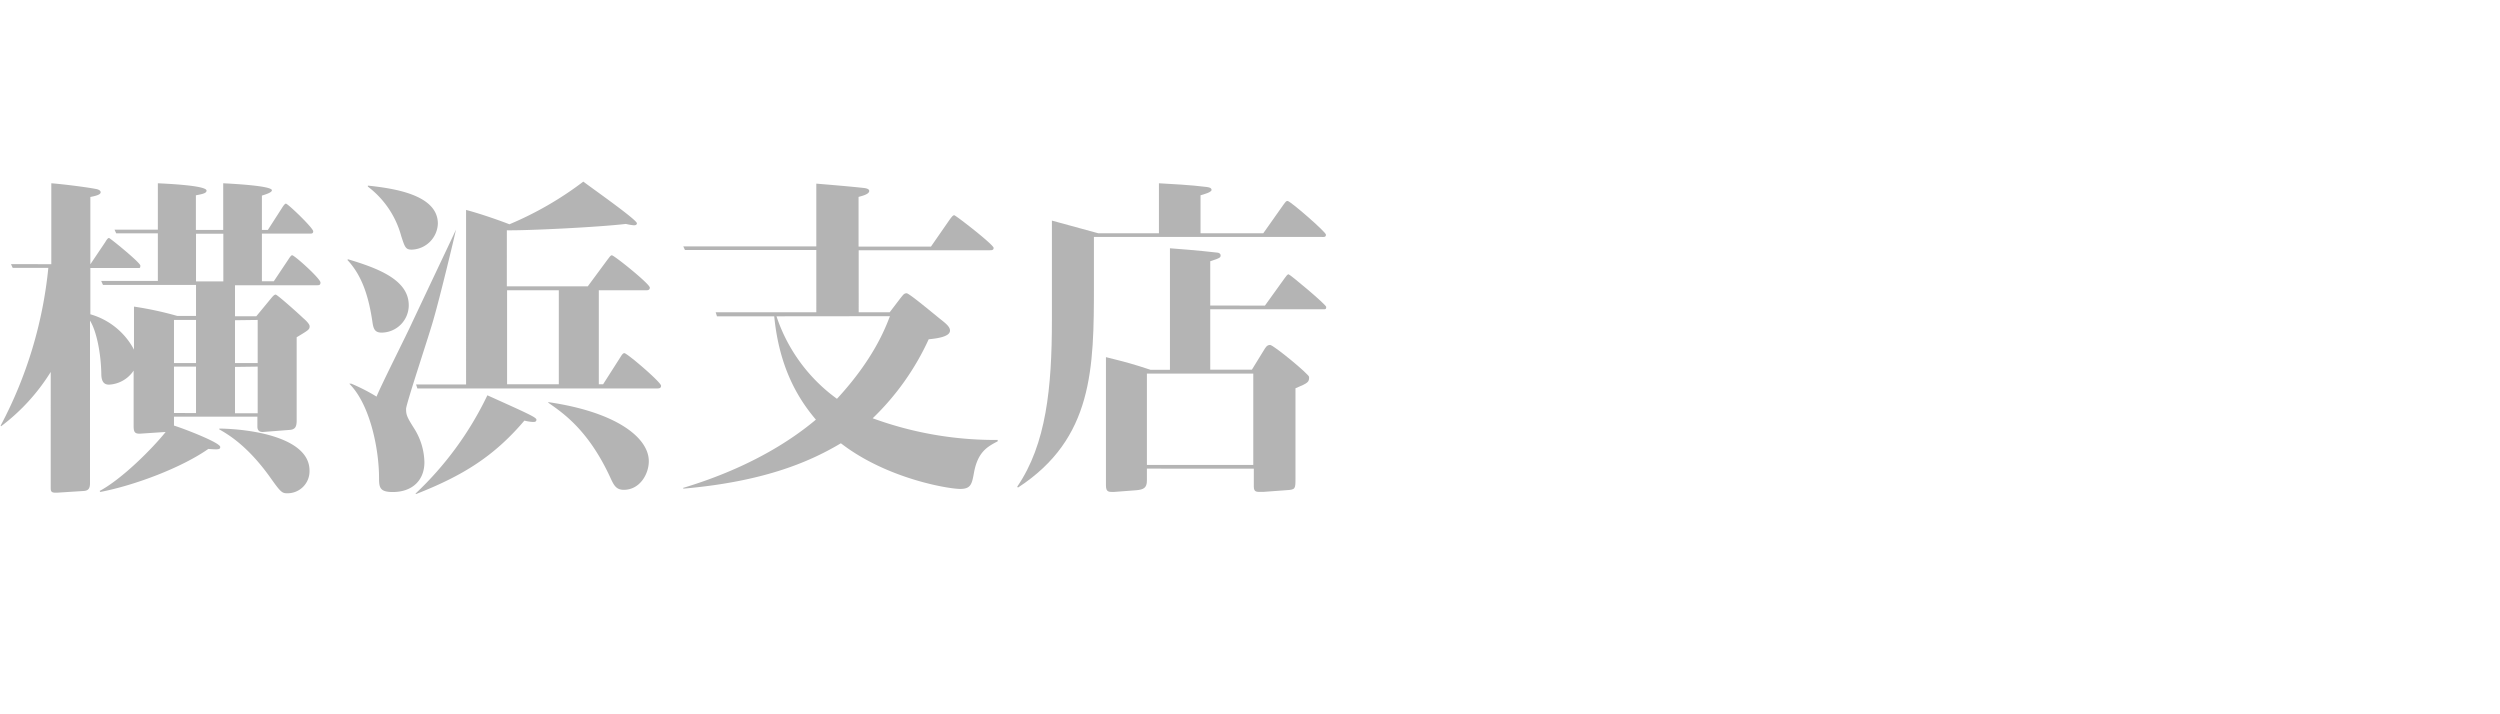 <svg xmlns="http://www.w3.org/2000/svg" width="420" height="120" viewBox="0 0 420 120"><defs><style>.cls-1{fill:#b4b4b4;}</style></defs><g id="logo"><path class="cls-1" d="M2.13,45l-.28-.62H8.62V30.79c1.57.11,5.77.62,7.45.95.39.06.84.23.84.56s-.5.56-1.73.79V44.4l2.52-3.75c.22-.39.44-.67.61-.67s5.27,4.14,5.27,4.64-.17.4-.4.4h-8V52.8a12,12,0,0,1,7.33,5.94V51.51a57.26,57.26,0,0,1,7.28,1.57h3.14V47.87H17.3L17,47.2h9.52v-8h-7l-.28-.62h7.28V30.79c1.07.06,8.18.34,8.18,1.23,0,.4-.5.56-1.79.79v5.82h4.59V30.79c1.06.06,8.18.39,8.18,1.18,0,.39-1.18.73-1.68.89v5.77h1l2.41-3.75c.17-.28.45-.67.62-.67.33,0,4.59,4.09,4.59,4.65,0,.39-.28.39-.56.39H44v8h2l2.47-3.7c.22-.33.44-.67.61-.67.39,0,4.76,3.92,4.76,4.59,0,.45-.28.45-.56.45H39.48v5.21h3.58l2.36-2.86c.28-.33.61-.78.89-.78s4.09,3.42,4.59,3.92c.73.62,1.12,1.12,1.12,1.4,0,.56-.22.67-2.18,1.85v14c0,1.07-.28,1.52-1.23,1.57l-4.37.34c-.78.05-1-.39-1-.9V70H29.23V71.5C30.86,72,37,74.36,37,75.09c0,.45-.34.45-2,.33-4.48,3.14-12.32,6.11-18.15,7.23l-.11-.17c3.75-2,8.85-7.11,11.09-9.91l-4.2.28c-.9.05-1.18-.17-1.18-1.23V62.26a5.28,5.28,0,0,1-4.14,2.36c-.79,0-1.29-.45-1.29-1.85-.06-3.36-.78-7.11-1.9-8.91V81.19c0,.79-.23,1.23-1,1.29l-4.36.28c-1,.06-1.24-.06-1.24-.73V62.49A33.55,33.55,0,0,1,.17,71.62L.11,71.5A71.46,71.46,0,0,0,8.12,45Zm30.8,16V53.75h-3.7V61Zm0,8.4V61.59h-3.7v7.79Zm0-30.13v8h4.59v-8ZM36.85,72C42.06,72.06,52,73.46,52,79.06a3.7,3.7,0,0,1-3.8,3.81c-.84,0-1.12-.28-2.86-2.74-3.86-5.38-7.17-7.23-8.51-8Zm2.63-18.2V61h3.81V53.75Zm0,7.84v7.79h3.81V61.59Z"/><path class="cls-1" d="M58.47,43.56c5.27,1.57,10.2,3.53,10.2,7.73a4.6,4.6,0,0,1-4.54,4.59c-1.17,0-1.4-.62-1.57-1.85C62,50.28,61,46.47,58.36,43.67ZM59,64.45a31.1,31.1,0,0,1,4.26,2.18c.84-2.07,5.2-10.69,6-12.49,6.27-13.27,7-14.78,7.34-15.56-.23,1.17-2.69,11.36-3.75,15C72.2,56,68.22,67.86,68.22,68.7c0,1,.17,1.4,1.34,3.25a11,11,0,0,1,1.74,5.71c0,3-2,5-5.32,5-2.19,0-2.3-.79-2.3-2.35,0-4.88-1.51-12.38-5-15.85Zm2.8-33.27c4.14.45,11.76,1.46,11.76,6.39a4.54,4.54,0,0,1-4.37,4.37c-1.06,0-1.17-.4-1.79-2.3a15.47,15.47,0,0,0-5.6-8.29Zm8,51.75A55.59,55.59,0,0,0,81.88,66.41c6.44,2.91,8.24,3.69,8.24,4.09s-.34.39-.62.39a7.21,7.21,0,0,1-1.4-.23C83,76.66,77.79,79.9,69.9,83Zm31.52-18.37L104.23,60c.28-.45.44-.67.67-.67.45,0,6.16,4.87,6.16,5.48,0,.45-.39.45-.73.45H70.12l-.22-.67h8.4V35.27c2.58.67,6.27,2,7.28,2.41A56.76,56.76,0,0,0,98,30.51c1,.79,9,6.39,9,7,0,.34-.4.34-.51.34a9.12,9.12,0,0,1-1.34-.23c-4.82.56-16.41,1.12-20,1.07V48.1h13.6l3.31-4.48c.28-.34.5-.73.73-.73.39,0,6.38,4.81,6.38,5.43,0,.45-.39.45-.73.45h-7.84V64.56Zm-7.44,0V48.77H85.19V64.56Zm-1.74,3c11.48,1.68,16.86,6,16.86,9.92,0,2.18-1.52,4.81-4.2,4.81-1.29,0-1.68-.78-2.24-2-3.7-8.06-8-10.92-10.47-12.65Z"/><path class="cls-1" d="M120.45,53.14l-.22-.68h16.91V42H115.07l-.28-.61h22.35V30.85c2.57.22,5.43.45,8,.73.39.05.89.16.89.5,0,.56-1.23.84-1.79,1v8.35H156.4l3.19-4.6c.34-.44.51-.67.73-.67s6.61,4.93,6.61,5.49c0,.39-.34.39-.67.39h-22V52.46h5.21l1.79-2.35c.5-.61.62-.84,1.06-.84s4.76,3.64,5.77,4.43,1.51,1.28,1.51,1.84c0,1.12-2.57,1.35-3.58,1.46a43.52,43.52,0,0,1-9.41,13.27,59.79,59.79,0,0,0,21,3.64v.23c-1.68.89-3.36,1.73-4,5.37-.33,1.79-.5,2.63-2.29,2.63-2,0-12.38-1.73-20.05-7.67-4.82,2.86-12.38,6.39-26.43,7.62l-.11-.11c4.08-1.24,14-4.48,22.34-11.48-3-3.53-6.16-8.74-7-17.36Zm10,0A28,28,0,0,0,140.61,67c6.16-6.66,8.12-11.87,8.9-13.88Z"/><path class="cls-1" d="M212.23,39.19l3.36-4.76c.45-.61.5-.67.73-.67.44,0,6.44,5.21,6.44,5.66s-.34.39-.68.39h-38.3v8.06c0,14-.11,25.82-12.77,34.05l-.11-.17c4.87-7.11,5.82-16.63,5.82-27.94V37.06l7.79,2.13H194.7v-8.4c1.9.11,5.38.28,8,.62.34.05.84.11.84.5s-1.28.73-1.85.9v6.38Zm.28,12.15,3.3-4.59c.17-.22.45-.67.67-.67s6.33,5.1,6.33,5.49-.17.39-.39.39h-19.1V62.1h7l2-3.25c.28-.45.5-.9,1.06-.9s6.55,4.93,6.55,5.38c0,.84-.11,1-2.29,1.9V80.35c0,1.79,0,1.91-1.51,2l-3.81.28c-1.12,0-1.68.17-1.68-.9v-3H192.68v2c0,1.24-.56,1.52-1.79,1.63l-3.69.28c-.84,0-1.4.11-1.4-1.07V60c3.58.89,4.59,1.17,7.5,2.13h3.25V41.71c4.59.34,7.45.67,7.95.73.17,0,.56.11.56.45s0,.45-1.74,1v7.44ZM192.68,62.77V78.11h17.87V62.77Z"/></g></svg>